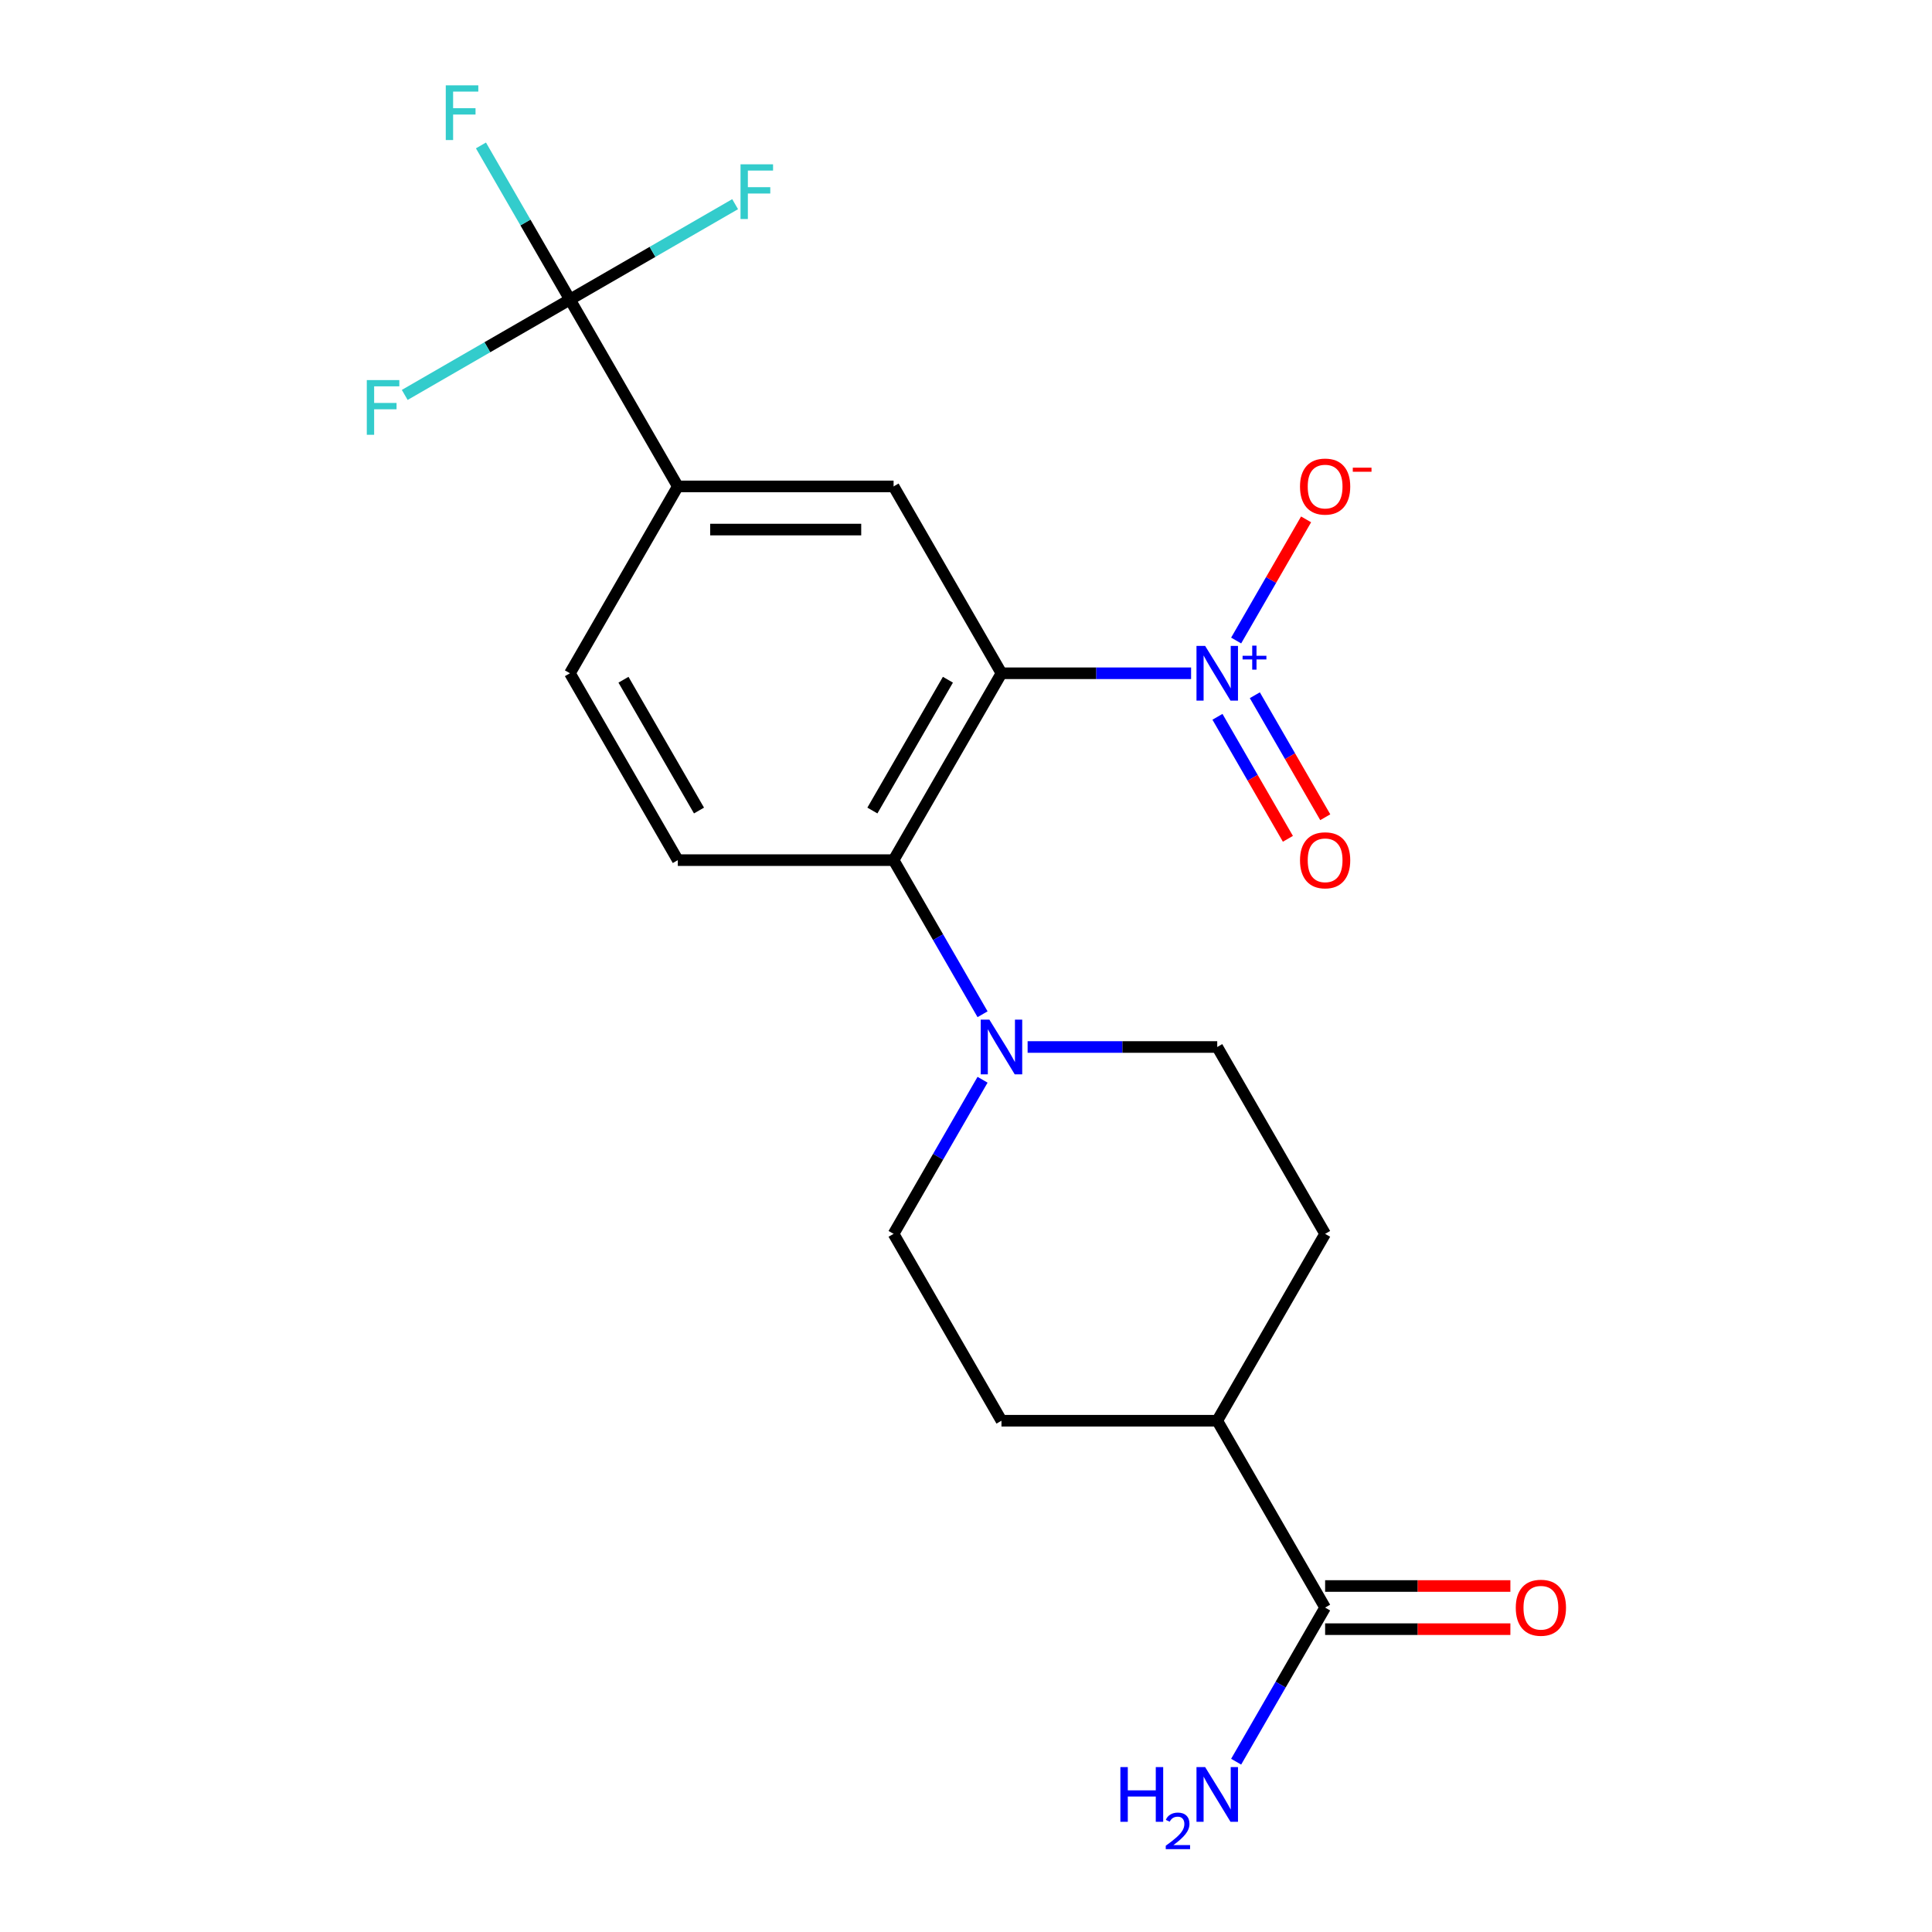 <?xml version='1.0' encoding='iso-8859-1'?>
<svg version='1.1' baseProfile='full'
              xmlns='http://www.w3.org/2000/svg'
                      xmlns:rdkit='http://www.rdkit.org/xml'
                      xmlns:xlink='http://www.w3.org/1999/xlink'
                  xml:space='preserve'
width='1000px' height='1000px' viewBox='0 0 1000 1000'>
<!-- END OF HEADER -->
<rect style='opacity:1.0;fill:#FFFFFF;stroke:none' width='1000' height='1000' x='0' y='0'> </rect>
<path class='bond-0' d='M 518.358,348.485 L 567.433,348.485' style='fill:none;fill-rule:evenodd;stroke:#000000;stroke-width:6px;stroke-linecap:butt;stroke-linejoin:miter;stroke-opacity:1' />
<path class='bond-0' d='M 567.433,348.485 L 616.508,348.485' style='fill:none;fill-rule:evenodd;stroke:#0000FF;stroke-width:6px;stroke-linecap:butt;stroke-linejoin:miter;stroke-opacity:1' />
<path class='bond-1' d='M 518.358,348.485 L 462.517,445.204' style='fill:none;fill-rule:evenodd;stroke:#000000;stroke-width:6px;stroke-linecap:butt;stroke-linejoin:miter;stroke-opacity:1' />
<path class='bond-1' d='M 490.638,351.825 L 451.549,419.528' style='fill:none;fill-rule:evenodd;stroke:#000000;stroke-width:6px;stroke-linecap:butt;stroke-linejoin:miter;stroke-opacity:1' />
<path class='bond-4' d='M 518.358,348.485 L 462.517,251.765' style='fill:none;fill-rule:evenodd;stroke:#000000;stroke-width:6px;stroke-linecap:butt;stroke-linejoin:miter;stroke-opacity:1' />
<path class='bond-8' d='M 639.827,331.533 L 657.928,300.18' style='fill:none;fill-rule:evenodd;stroke:#0000FF;stroke-width:6px;stroke-linecap:butt;stroke-linejoin:miter;stroke-opacity:1' />
<path class='bond-8' d='M 657.928,300.18 L 676.03,268.828' style='fill:none;fill-rule:evenodd;stroke:#FF0000;stroke-width:6px;stroke-linecap:butt;stroke-linejoin:miter;stroke-opacity:1' />
<path class='bond-9' d='M 630.155,371.021 L 648.383,402.593' style='fill:none;fill-rule:evenodd;stroke:#0000FF;stroke-width:6px;stroke-linecap:butt;stroke-linejoin:miter;stroke-opacity:1' />
<path class='bond-9' d='M 648.383,402.593 L 666.612,434.166' style='fill:none;fill-rule:evenodd;stroke:#FF0000;stroke-width:6px;stroke-linecap:butt;stroke-linejoin:miter;stroke-opacity:1' />
<path class='bond-9' d='M 649.499,359.853 L 667.727,391.425' style='fill:none;fill-rule:evenodd;stroke:#0000FF;stroke-width:6px;stroke-linecap:butt;stroke-linejoin:miter;stroke-opacity:1' />
<path class='bond-9' d='M 667.727,391.425 L 685.956,422.998' style='fill:none;fill-rule:evenodd;stroke:#FF0000;stroke-width:6px;stroke-linecap:butt;stroke-linejoin:miter;stroke-opacity:1' />
<path class='bond-3' d='M 462.517,445.204 L 485.543,485.088' style='fill:none;fill-rule:evenodd;stroke:#000000;stroke-width:6px;stroke-linecap:butt;stroke-linejoin:miter;stroke-opacity:1' />
<path class='bond-3' d='M 485.543,485.088 L 508.57,524.972' style='fill:none;fill-rule:evenodd;stroke:#0000FF;stroke-width:6px;stroke-linecap:butt;stroke-linejoin:miter;stroke-opacity:1' />
<path class='bond-7' d='M 462.517,445.204 L 350.834,445.204' style='fill:none;fill-rule:evenodd;stroke:#000000;stroke-width:6px;stroke-linecap:butt;stroke-linejoin:miter;stroke-opacity:1' />
<path class='bond-2' d='M 294.993,155.046 L 350.834,251.765' style='fill:none;fill-rule:evenodd;stroke:#000000;stroke-width:6px;stroke-linecap:butt;stroke-linejoin:miter;stroke-opacity:1' />
<path class='bond-15' d='M 294.993,155.046 L 271.967,115.162' style='fill:none;fill-rule:evenodd;stroke:#000000;stroke-width:6px;stroke-linecap:butt;stroke-linejoin:miter;stroke-opacity:1' />
<path class='bond-15' d='M 271.967,115.162 L 248.94,75.278' style='fill:none;fill-rule:evenodd;stroke:#33CCCC;stroke-width:6px;stroke-linecap:butt;stroke-linejoin:miter;stroke-opacity:1' />
<path class='bond-16' d='M 294.993,155.046 L 337.747,130.362' style='fill:none;fill-rule:evenodd;stroke:#000000;stroke-width:6px;stroke-linecap:butt;stroke-linejoin:miter;stroke-opacity:1' />
<path class='bond-16' d='M 337.747,130.362 L 380.501,105.678' style='fill:none;fill-rule:evenodd;stroke:#33CCCC;stroke-width:6px;stroke-linecap:butt;stroke-linejoin:miter;stroke-opacity:1' />
<path class='bond-17' d='M 294.993,155.046 L 252.24,179.73' style='fill:none;fill-rule:evenodd;stroke:#000000;stroke-width:6px;stroke-linecap:butt;stroke-linejoin:miter;stroke-opacity:1' />
<path class='bond-17' d='M 252.24,179.73 L 209.486,204.414' style='fill:none;fill-rule:evenodd;stroke:#33CCCC;stroke-width:6px;stroke-linecap:butt;stroke-linejoin:miter;stroke-opacity:1' />
<path class='bond-11' d='M 531.89,541.924 L 580.965,541.924' style='fill:none;fill-rule:evenodd;stroke:#0000FF;stroke-width:6px;stroke-linecap:butt;stroke-linejoin:miter;stroke-opacity:1' />
<path class='bond-11' d='M 580.965,541.924 L 630.04,541.924' style='fill:none;fill-rule:evenodd;stroke:#000000;stroke-width:6px;stroke-linecap:butt;stroke-linejoin:miter;stroke-opacity:1' />
<path class='bond-12' d='M 508.57,558.876 L 485.543,598.76' style='fill:none;fill-rule:evenodd;stroke:#0000FF;stroke-width:6px;stroke-linecap:butt;stroke-linejoin:miter;stroke-opacity:1' />
<path class='bond-12' d='M 485.543,598.76 L 462.517,638.643' style='fill:none;fill-rule:evenodd;stroke:#000000;stroke-width:6px;stroke-linecap:butt;stroke-linejoin:miter;stroke-opacity:1' />
<path class='bond-5' d='M 462.517,251.765 L 350.834,251.765' style='fill:none;fill-rule:evenodd;stroke:#000000;stroke-width:6px;stroke-linecap:butt;stroke-linejoin:miter;stroke-opacity:1' />
<path class='bond-5' d='M 445.764,274.102 L 367.587,274.102' style='fill:none;fill-rule:evenodd;stroke:#000000;stroke-width:6px;stroke-linecap:butt;stroke-linejoin:miter;stroke-opacity:1' />
<path class='bond-13' d='M 350.834,251.765 L 294.993,348.485' style='fill:none;fill-rule:evenodd;stroke:#000000;stroke-width:6px;stroke-linecap:butt;stroke-linejoin:miter;stroke-opacity:1' />
<path class='bond-6' d='M 685.881,832.082 L 630.04,735.363' style='fill:none;fill-rule:evenodd;stroke:#000000;stroke-width:6px;stroke-linecap:butt;stroke-linejoin:miter;stroke-opacity:1' />
<path class='bond-14' d='M 685.881,843.251 L 733.826,843.251' style='fill:none;fill-rule:evenodd;stroke:#000000;stroke-width:6px;stroke-linecap:butt;stroke-linejoin:miter;stroke-opacity:1' />
<path class='bond-14' d='M 733.826,843.251 L 781.771,843.251' style='fill:none;fill-rule:evenodd;stroke:#FF0000;stroke-width:6px;stroke-linecap:butt;stroke-linejoin:miter;stroke-opacity:1' />
<path class='bond-14' d='M 685.881,820.914 L 733.826,820.914' style='fill:none;fill-rule:evenodd;stroke:#000000;stroke-width:6px;stroke-linecap:butt;stroke-linejoin:miter;stroke-opacity:1' />
<path class='bond-14' d='M 733.826,820.914 L 781.771,820.914' style='fill:none;fill-rule:evenodd;stroke:#FF0000;stroke-width:6px;stroke-linecap:butt;stroke-linejoin:miter;stroke-opacity:1' />
<path class='bond-20' d='M 685.881,832.082 L 662.854,871.966' style='fill:none;fill-rule:evenodd;stroke:#000000;stroke-width:6px;stroke-linecap:butt;stroke-linejoin:miter;stroke-opacity:1' />
<path class='bond-20' d='M 662.854,871.966 L 639.827,911.85' style='fill:none;fill-rule:evenodd;stroke:#0000FF;stroke-width:6px;stroke-linecap:butt;stroke-linejoin:miter;stroke-opacity:1' />
<path class='bond-21' d='M 350.834,445.204 L 294.993,348.485' style='fill:none;fill-rule:evenodd;stroke:#000000;stroke-width:6px;stroke-linecap:butt;stroke-linejoin:miter;stroke-opacity:1' />
<path class='bond-21' d='M 361.802,419.528 L 322.713,351.825' style='fill:none;fill-rule:evenodd;stroke:#000000;stroke-width:6px;stroke-linecap:butt;stroke-linejoin:miter;stroke-opacity:1' />
<path class='bond-10' d='M 630.04,735.363 L 518.358,735.363' style='fill:none;fill-rule:evenodd;stroke:#000000;stroke-width:6px;stroke-linecap:butt;stroke-linejoin:miter;stroke-opacity:1' />
<path class='bond-22' d='M 630.04,735.363 L 685.881,638.643' style='fill:none;fill-rule:evenodd;stroke:#000000;stroke-width:6px;stroke-linecap:butt;stroke-linejoin:miter;stroke-opacity:1' />
<path class='bond-19' d='M 630.04,541.924 L 685.881,638.643' style='fill:none;fill-rule:evenodd;stroke:#000000;stroke-width:6px;stroke-linecap:butt;stroke-linejoin:miter;stroke-opacity:1' />
<path class='bond-18' d='M 462.517,638.643 L 518.358,735.363' style='fill:none;fill-rule:evenodd;stroke:#000000;stroke-width:6px;stroke-linecap:butt;stroke-linejoin:miter;stroke-opacity:1' />
<path  class='atom-1' d='M 623.78 334.325
L 633.06 349.325
Q 633.98 350.805, 635.46 353.485
Q 636.94 356.165, 637.02 356.325
L 637.02 334.325
L 640.78 334.325
L 640.78 362.645
L 636.9 362.645
L 626.94 346.245
Q 625.78 344.325, 624.54 342.125
Q 623.34 339.925, 622.98 339.245
L 622.98 362.645
L 619.3 362.645
L 619.3 334.325
L 623.78 334.325
' fill='#0000FF'/>
<path  class='atom-1' d='M 643.156 339.43
L 648.145 339.43
L 648.145 334.176
L 650.363 334.176
L 650.363 339.43
L 655.484 339.43
L 655.484 341.33
L 650.363 341.33
L 650.363 346.61
L 648.145 346.61
L 648.145 341.33
L 643.156 341.33
L 643.156 339.43
' fill='#0000FF'/>
<path  class='atom-4' d='M 512.098 527.764
L 521.378 542.764
Q 522.298 544.244, 523.778 546.924
Q 525.258 549.604, 525.338 549.764
L 525.338 527.764
L 529.098 527.764
L 529.098 556.084
L 525.218 556.084
L 515.258 539.684
Q 514.098 537.764, 512.858 535.564
Q 511.658 533.364, 511.298 532.684
L 511.298 556.084
L 507.618 556.084
L 507.618 527.764
L 512.098 527.764
' fill='#0000FF'/>
<path  class='atom-9' d='M 672.881 251.845
Q 672.881 245.045, 676.241 241.245
Q 679.601 237.445, 685.881 237.445
Q 692.161 237.445, 695.521 241.245
Q 698.881 245.045, 698.881 251.845
Q 698.881 258.725, 695.481 262.645
Q 692.081 266.525, 685.881 266.525
Q 679.641 266.525, 676.241 262.645
Q 672.881 258.765, 672.881 251.845
M 685.881 263.325
Q 690.201 263.325, 692.521 260.445
Q 694.881 257.525, 694.881 251.845
Q 694.881 246.285, 692.521 243.485
Q 690.201 240.645, 685.881 240.645
Q 681.561 240.645, 679.201 243.445
Q 676.881 246.245, 676.881 251.845
Q 676.881 257.565, 679.201 260.445
Q 681.561 263.325, 685.881 263.325
' fill='#FF0000'/>
<path  class='atom-9' d='M 700.201 242.068
L 709.889 242.068
L 709.889 244.18
L 700.201 244.18
L 700.201 242.068
' fill='#FF0000'/>
<path  class='atom-10' d='M 672.881 445.284
Q 672.881 438.484, 676.241 434.684
Q 679.601 430.884, 685.881 430.884
Q 692.161 430.884, 695.521 434.684
Q 698.881 438.484, 698.881 445.284
Q 698.881 452.164, 695.481 456.084
Q 692.081 459.964, 685.881 459.964
Q 679.641 459.964, 676.241 456.084
Q 672.881 452.204, 672.881 445.284
M 685.881 456.764
Q 690.201 456.764, 692.521 453.884
Q 694.881 450.964, 694.881 445.284
Q 694.881 439.724, 692.521 436.924
Q 690.201 434.084, 685.881 434.084
Q 681.561 434.084, 679.201 436.884
Q 676.881 439.684, 676.881 445.284
Q 676.881 451.004, 679.201 453.884
Q 681.561 456.764, 685.881 456.764
' fill='#FF0000'/>
<path  class='atom-15' d='M 784.563 832.162
Q 784.563 825.362, 787.923 821.562
Q 791.283 817.762, 797.563 817.762
Q 803.843 817.762, 807.203 821.562
Q 810.563 825.362, 810.563 832.162
Q 810.563 839.042, 807.163 842.962
Q 803.763 846.842, 797.563 846.842
Q 791.323 846.842, 787.923 842.962
Q 784.563 839.082, 784.563 832.162
M 797.563 843.642
Q 801.883 843.642, 804.203 840.762
Q 806.563 837.842, 806.563 832.162
Q 806.563 826.602, 804.203 823.802
Q 801.883 820.962, 797.563 820.962
Q 793.243 820.962, 790.883 823.762
Q 788.563 826.562, 788.563 832.162
Q 788.563 837.882, 790.883 840.762
Q 793.243 843.642, 797.563 843.642
' fill='#FF0000'/>
<path  class='atom-16' d='M 230.732 44.166
L 247.572 44.166
L 247.572 47.406
L 234.532 47.406
L 234.532 56.006
L 246.132 56.006
L 246.132 59.286
L 234.532 59.286
L 234.532 72.486
L 230.732 72.486
L 230.732 44.166
' fill='#33CCCC'/>
<path  class='atom-17' d='M 383.293 85.045
L 400.133 85.045
L 400.133 88.285
L 387.093 88.285
L 387.093 96.885
L 398.693 96.885
L 398.693 100.165
L 387.093 100.165
L 387.093 113.365
L 383.293 113.365
L 383.293 85.045
' fill='#33CCCC'/>
<path  class='atom-18' d='M 189.854 196.727
L 206.694 196.727
L 206.694 199.967
L 193.654 199.967
L 193.654 208.567
L 205.254 208.567
L 205.254 211.847
L 193.654 211.847
L 193.654 225.047
L 189.854 225.047
L 189.854 196.727
' fill='#33CCCC'/>
<path  class='atom-21' d='M 579.907 914.642
L 583.747 914.642
L 583.747 926.682
L 598.227 926.682
L 598.227 914.642
L 602.067 914.642
L 602.067 942.962
L 598.227 942.962
L 598.227 929.882
L 583.747 929.882
L 583.747 942.962
L 579.907 942.962
L 579.907 914.642
' fill='#0000FF'/>
<path  class='atom-21' d='M 603.44 941.968
Q 604.126 940.199, 605.763 939.223
Q 607.4 938.219, 609.67 938.219
Q 612.495 938.219, 614.079 939.751
Q 615.663 941.282, 615.663 944.001
Q 615.663 946.773, 613.604 949.36
Q 611.571 951.947, 607.347 955.01
L 615.98 955.01
L 615.98 957.122
L 603.387 957.122
L 603.387 955.353
Q 606.872 952.871, 608.931 951.023
Q 611.016 949.175, 612.02 947.512
Q 613.023 945.849, 613.023 944.133
Q 613.023 942.338, 612.125 941.335
Q 611.228 940.331, 609.67 940.331
Q 608.165 940.331, 607.162 940.939
Q 606.159 941.546, 605.446 942.892
L 603.44 941.968
' fill='#0000FF'/>
<path  class='atom-21' d='M 623.78 914.642
L 633.06 929.642
Q 633.98 931.122, 635.46 933.802
Q 636.94 936.482, 637.02 936.642
L 637.02 914.642
L 640.78 914.642
L 640.78 942.962
L 636.9 942.962
L 626.94 926.562
Q 625.78 924.642, 624.54 922.442
Q 623.34 920.242, 622.98 919.562
L 622.98 942.962
L 619.3 942.962
L 619.3 914.642
L 623.78 914.642
' fill='#0000FF'/>
</svg>

